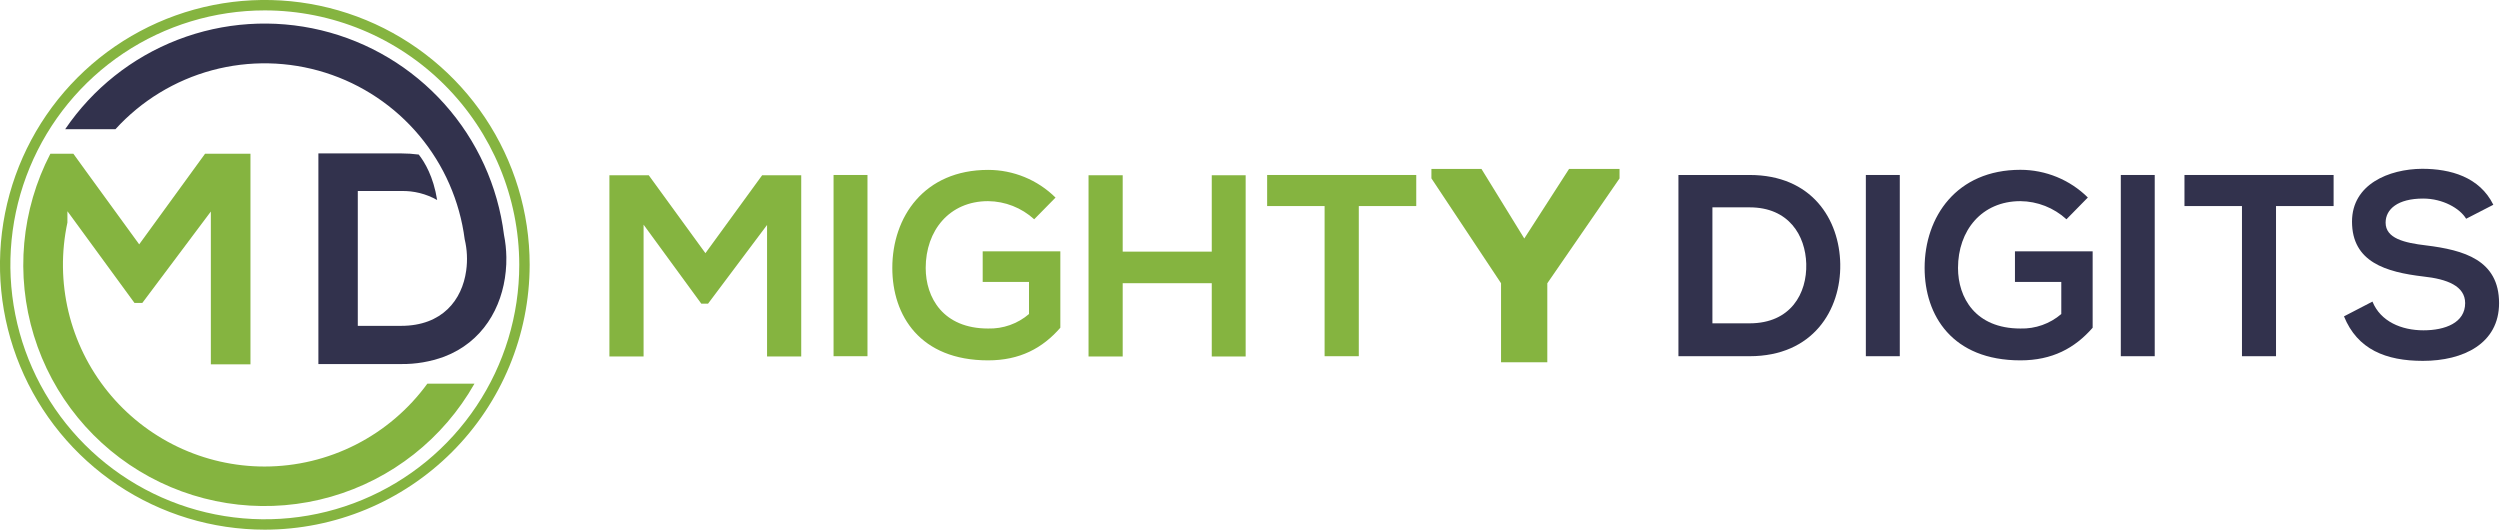 <svg width="118" height="25" viewBox="0 0 118 25" fill="none"
    xmlns="http://www.w3.org/2000/svg">
    <g clip-path="url(#clip0_13514_26275)">
        <path fill-rule="evenodd" clip-rule="evenodd" d="M36.205 10.618L33.419 14.334H33.102L30.377 10.605V16.826H28.764V8.272H30.621L33.296 11.95L35.973 8.272H37.818V16.826H36.205V10.618Z" fill="#85B440"/>
        <path d="M40.945 8.259H39.344V16.813H40.945V8.259Z" fill="#85B440"/>
        <path fill-rule="evenodd" clip-rule="evenodd" d="M48.814 10.35C48.218 9.807 47.444 9.502 46.638 9.494C44.806 9.494 43.693 10.887 43.693 12.647C43.693 14.047 44.513 15.506 46.638 15.506C47.345 15.525 48.033 15.282 48.569 14.822V13.306H46.383V11.864H50.048V15.469C49.205 16.435 48.139 17.009 46.638 17.009C43.425 17.009 42.117 14.895 42.117 12.647C42.117 10.239 43.62 8.019 46.638 8.019C47.83 8.018 48.974 8.488 49.821 9.326L48.814 10.35Z" fill="#85B440"/>
        <path fill-rule="evenodd" clip-rule="evenodd" d="M57.195 16.826V13.367H52.991V16.826H51.379V8.272H52.991V11.877H57.195V8.272H58.795V16.826H57.195Z" fill="#85B440"/>
        <path fill-rule="evenodd" clip-rule="evenodd" d="M62.521 9.726H59.809V8.259H66.847V9.726H64.135V16.813H62.521V9.726Z" fill="#85B440"/>
        <path fill-rule="evenodd" clip-rule="evenodd" d="M71.941 11.792L74.215 8.259H76.157V8.333L72.748 13.282V16.813H71.134V13.282L67.848 8.333V8.259H69.766L71.941 11.792Z" fill="#85B440" stroke="#85B440" stroke-width="0.57" stroke-miterlimit="22.93"/>
        <path fill-rule="evenodd" clip-rule="evenodd" d="M86.86 12.464C86.896 14.627 85.576 16.813 82.582 16.813H79.222V8.259H82.582C85.516 8.259 86.823 10.35 86.86 12.46V12.464ZM80.826 15.261H82.582C84.526 15.261 85.296 13.844 85.255 12.451C85.218 11.12 84.437 9.787 82.582 9.787H80.826V15.261Z" fill="#32324D"/>
        <path d="M89.67 8.259H88.068V16.813H89.67V8.259Z" fill="#32324D"/>
        <path fill-rule="evenodd" clip-rule="evenodd" d="M97.537 10.35C96.942 9.807 96.168 9.502 95.363 9.494C93.53 9.494 92.418 10.887 92.418 12.647C92.418 14.047 93.236 15.506 95.363 15.506C96.069 15.526 96.757 15.282 97.293 14.822V13.306H95.106V11.864H98.773V15.469C97.93 16.435 96.864 17.009 95.364 17.009C92.15 17.009 90.842 14.895 90.842 12.647C90.842 10.239 92.345 8.015 95.364 8.015C96.556 8.015 97.699 8.484 98.546 9.322L97.537 10.35Z" fill="#32324D"/>
        <path d="M101.703 8.259H100.102V16.813H101.703V8.259Z" fill="#32324D"/>
        <path fill-rule="evenodd" clip-rule="evenodd" d="M105.821 9.726H103.107V8.259H110.146V9.726H107.428V16.813H105.821V9.726Z" fill="#32324D"/>
        <path fill-rule="evenodd" clip-rule="evenodd" d="M116.402 10.325C116.108 9.836 115.302 9.372 114.373 9.372C113.175 9.372 112.601 9.872 112.601 10.509C112.601 11.253 113.481 11.461 114.51 11.583C116.292 11.803 117.956 12.268 117.956 14.308C117.956 16.217 116.27 17.033 114.363 17.033C112.616 17.033 111.271 16.496 110.636 14.932L111.98 14.235C112.362 15.176 113.35 15.591 114.388 15.591C115.407 15.591 116.355 15.237 116.355 14.308C116.355 13.502 115.512 13.171 114.376 13.05C112.628 12.842 111.015 12.377 111.015 10.459C111.015 8.7 112.75 7.978 114.325 7.967C115.656 7.967 117.037 8.349 117.685 9.665L116.402 10.325Z" fill="#32324D"/>
        <path fill-rule="evenodd" clip-rule="evenodd" d="M12.488 22.02C11.069 22.02 9.667 21.702 8.387 21.09C7.106 20.478 5.979 19.587 5.087 18.484C4.195 17.38 3.561 16.09 3.231 14.71C2.902 13.329 2.885 11.893 3.182 10.505V9.971L3.278 10.099L6.348 14.299H6.717L9.952 9.984V17.196H11.822V7.255H9.68L6.57 11.533L4.058 8.079L3.462 7.255H2.378C1.004 9.904 0.724 12.986 1.599 15.839C2.474 18.692 4.434 21.087 7.058 22.509C9.681 23.931 12.757 24.267 15.626 23.444C18.494 22.622 20.924 20.706 22.395 18.109H20.171C19.289 19.32 18.133 20.305 16.798 20.985C15.463 21.665 13.986 22.019 12.488 22.02Z" fill="#85B440"/>
        <path fill-rule="evenodd" clip-rule="evenodd" d="M23.788 11.084C23.501 8.788 22.521 6.634 20.979 4.909C19.437 3.184 17.406 1.97 15.157 1.428C12.907 0.887 10.546 1.043 8.388 1.877C6.23 2.711 4.377 4.183 3.077 6.097H5.45C6.674 4.754 8.257 3.789 10.011 3.316C11.765 2.844 13.618 2.883 15.351 3.429C17.084 3.975 18.625 5.006 19.791 6.399C20.957 7.793 21.7 9.491 21.933 11.293C22.049 11.778 22.073 12.281 22.004 12.775C21.813 14.153 20.88 15.38 18.932 15.38H16.888V9.016H18.932C19.527 9 20.115 9.147 20.633 9.441C20.457 8.335 20.049 7.659 19.765 7.295C19.489 7.259 19.211 7.241 18.932 7.241H15.028V17.183H18.932C19.625 17.192 20.313 17.074 20.963 16.836C22.775 16.147 23.704 14.526 23.872 12.807C23.895 12.582 23.904 12.356 23.9 12.13C23.894 11.779 23.857 11.429 23.788 11.084Z" fill="#32324D"/>
        <path fill-rule="evenodd" clip-rule="evenodd" d="M12.499 25C10.027 25 7.61 24.267 5.554 22.893C3.499 21.52 1.896 19.567 0.95 17.283C0.004 14.999 -0.243 12.486 0.239 10.061C0.721 7.636 1.912 5.408 3.66 3.66C5.408 1.912 7.636 0.721 10.061 0.239C12.486 -0.243 14.999 0.004 17.283 0.95C19.567 1.896 21.52 3.499 22.893 5.554C24.267 7.61 25 10.027 25 12.499C24.997 15.814 23.678 18.991 21.335 21.335C18.991 23.678 15.814 24.997 12.499 25ZM12.499 0.491C10.124 0.491 7.802 1.196 5.827 2.515C3.852 3.835 2.313 5.711 1.404 7.905C0.495 10.1 0.257 12.514 0.721 14.844C1.184 17.174 2.328 19.313 4.008 20.993C5.688 22.672 7.828 23.816 10.157 24.279C12.487 24.743 14.902 24.505 17.096 23.595C19.29 22.686 21.166 21.147 22.485 19.172C23.805 17.197 24.509 14.875 24.509 12.499C24.505 9.316 23.238 6.263 20.987 4.012C18.736 1.761 15.683 0.495 12.499 0.491Z" fill="#85B440"/>
    </g>
    <defs>
        <clipPath id="clip0_13514_26275">
            <rect width="117.954" height="25" fill="white"/>
        </clipPath>
    </defs>
</svg>
